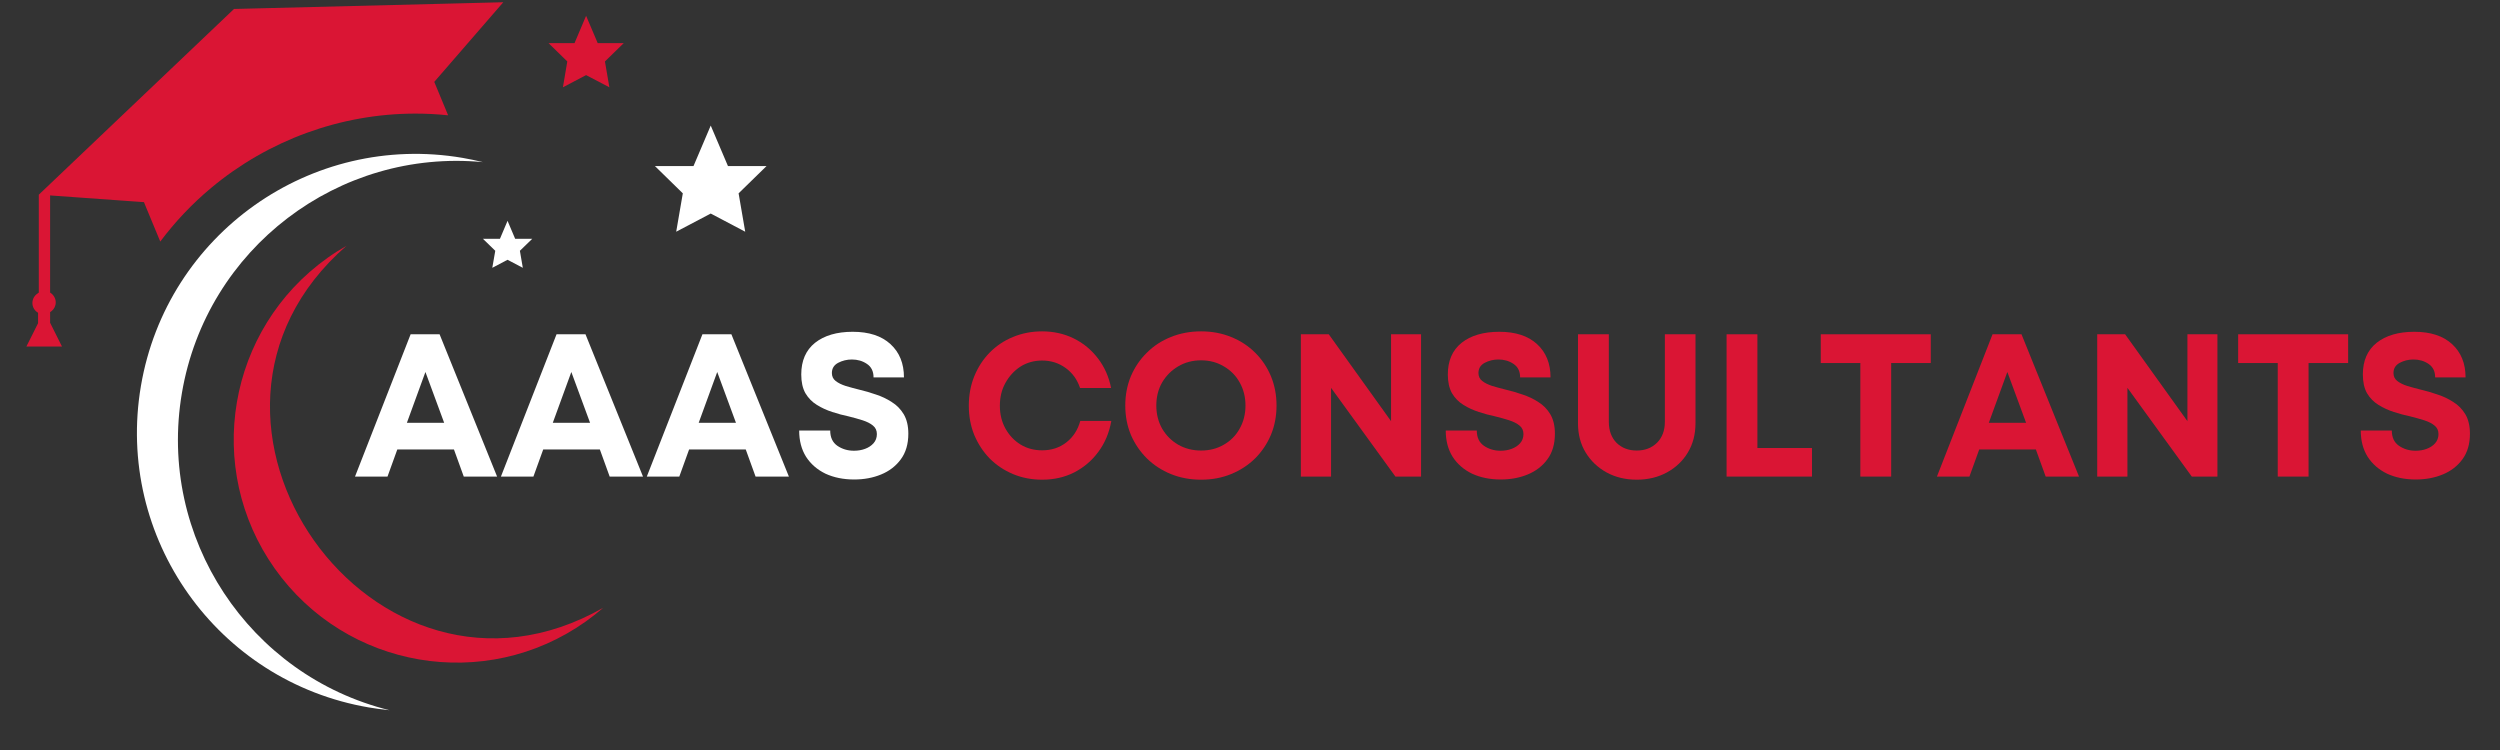 <svg xmlns="http://www.w3.org/2000/svg" xmlns:xlink="http://www.w3.org/1999/xlink" width="250" zoomAndPan="magnify" viewBox="0 0 187.5 56.25" height="75" preserveAspectRatio="xMidYMid meet" version="1.2"><rect x="0" y="0" width="187.5" height="56.25" fill="#333333" stroke="none"/><defs><clipPath id="8398d99d02"><path d="M 49 9 L 57.488 9 L 57.488 18 L 49 18 Z M 49 9 "/></clipPath><clipPath id="e99d77cbff"><path d="M 10.266 11 L 36.777 11 L 36.777 53.266 L 10.266 53.266 Z M 10.266 11 "/></clipPath><clipPath id="cef902cc4a"><path d="M 1.98 0 L 38 0 L 38 26 L 1.98 26 Z M 1.98 0 "/></clipPath></defs><g id="68d6124e39"><g clip-rule="nonzero" clip-path="url(#8398d99d02)"><path style=" stroke:none;fill-rule:nonzero;fill:#ffffff;fill-opacity:1;" d="M 53.305 9.418 L 54.598 12.457 L 57.488 12.457 L 55.395 14.5 L 55.891 17.379 L 53.305 16.016 L 50.715 17.379 L 51.211 14.5 L 49.121 12.457 L 52.012 12.457 L 53.305 9.418 "/></g><path style=" stroke:none;fill-rule:nonzero;fill:#da1534;fill-opacity:1;" d="M 43.957 1.184 L 44.828 3.234 L 46.781 3.234 L 45.371 4.609 L 45.703 6.547 L 43.957 5.633 L 42.219 6.547 L 42.547 4.609 L 41.141 3.234 L 43.09 3.234 L 43.957 1.184 "/><path style=" stroke:none;fill-rule:nonzero;fill:#ffffff;fill-opacity:1;" d="M 38.066 16.562 L 38.637 17.91 L 39.918 17.91 L 38.992 18.809 L 39.211 20.086 L 38.066 19.484 L 36.922 20.086 L 37.145 18.809 L 36.219 17.91 L 37.496 17.91 L 38.066 16.562 "/><g clip-rule="nonzero" clip-path="url(#e99d77cbff)"><path style=" stroke:none;fill-rule:evenodd;fill:#ffffff;fill-opacity:1;" d="M 13.645 29.465 C 11.793 40.324 18.688 50.664 29.215 53.266 C 28.703 53.215 28.184 53.148 27.668 53.059 C 16.289 51.121 8.629 40.32 10.57 28.941 C 12.508 17.562 23.309 9.902 34.688 11.84 C 35.203 11.93 35.715 12.035 36.219 12.16 C 25.422 11.129 15.496 18.602 13.645 29.465 "/></g><path style=" stroke:none;fill-rule:evenodd;fill:#da1534;fill-opacity:1;" d="M 45.242 45.582 C 28.035 55.383 11.051 31.422 25.992 18.43 C 25.516 18.703 25.043 19 24.582 19.328 C 17.047 24.672 15.27 35.113 20.609 42.645 C 25.953 50.18 36.391 51.957 43.926 46.617 C 44.387 46.289 44.824 45.945 45.242 45.582 "/><g clip-rule="nonzero" clip-path="url(#cef902cc4a)"><path style=" stroke:none;fill-rule:evenodd;fill:#da1534;fill-opacity:1;" d="M 32.57 6.141 L 33.609 8.648 C 32.789 8.562 31.973 8.52 31.156 8.52 C 25.574 8.52 20.129 10.504 15.824 14.102 C 14.395 15.297 13.121 16.645 12.02 18.117 L 10.93 15.488 L 10.797 15.16 L 9.742 15.086 L 6.305 14.84 L 3.855 14.664 L 3.758 14.656 L 3.758 21.945 C 4.008 22.094 4.18 22.367 4.18 22.68 C 4.18 22.941 4.059 23.184 3.863 23.336 C 3.832 23.363 3.797 23.391 3.758 23.41 L 3.758 24.207 L 4.648 25.988 L 1.98 25.988 L 2.855 24.242 L 2.855 23.457 C 2.602 23.312 2.43 23.039 2.43 22.727 C 2.43 22.434 2.578 22.172 2.809 22.02 C 2.824 22.008 2.836 21.996 2.855 21.984 C 2.875 21.973 2.891 21.961 2.91 21.945 L 2.91 14.602 L 17.551 0.672 L 34.023 0.262 L 37.746 0.168 L 32.57 6.141 "/></g><g style="fill:#ffffff;fill-opacity:1;"><g transform="translate(26.485, 35.743)"><path style="stroke:none" d="M 8.297 0 L 7.562 -2.031 L 3.312 -2.031 L 2.578 0 L 0.141 0 L 4.312 -10.672 L 6.484 -10.672 L 10.797 0 Z M 5.422 -7.844 L 4.031 -4.031 L 6.828 -4.031 Z M 5.422 -7.844 "/></g></g><g style="fill:#ffffff;fill-opacity:1;"><g transform="translate(37.428, 35.743)"><path style="stroke:none" d="M 8.297 0 L 7.562 -2.031 L 3.312 -2.031 L 2.578 0 L 0.141 0 L 4.312 -10.672 L 6.484 -10.672 L 10.797 0 Z M 5.422 -7.844 L 4.031 -4.031 L 6.828 -4.031 Z M 5.422 -7.844 "/></g></g><g style="fill:#ffffff;fill-opacity:1;"><g transform="translate(48.37, 35.743)"><path style="stroke:none" d="M 8.297 0 L 7.562 -2.031 L 3.312 -2.031 L 2.578 0 L 0.141 0 L 4.312 -10.672 L 6.484 -10.672 L 10.797 0 Z M 5.422 -7.844 L 4.031 -4.031 L 6.828 -4.031 Z M 5.422 -7.844 "/></g></g><g style="fill:#ffffff;fill-opacity:1;"><g transform="translate(59.313, 35.743)"><path style="stroke:none" d="M 4.75 0.219 C 3.938 0.219 3.219 0.07 2.594 -0.219 C 1.977 -0.52 1.492 -0.941 1.141 -1.484 C 0.797 -2.035 0.625 -2.691 0.625 -3.453 L 2.953 -3.453 C 2.953 -2.941 3.129 -2.562 3.484 -2.312 C 3.848 -2.062 4.266 -1.938 4.734 -1.938 C 5.035 -1.938 5.312 -1.984 5.562 -2.078 C 5.82 -2.172 6.035 -2.312 6.203 -2.5 C 6.367 -2.688 6.453 -2.914 6.453 -3.188 C 6.453 -3.457 6.352 -3.672 6.156 -3.828 C 5.969 -3.984 5.711 -4.113 5.391 -4.219 C 5.066 -4.32 4.711 -4.422 4.328 -4.516 C 3.93 -4.598 3.523 -4.707 3.109 -4.844 C 2.691 -4.977 2.305 -5.156 1.953 -5.375 C 1.598 -5.594 1.312 -5.883 1.094 -6.25 C 0.883 -6.625 0.781 -7.094 0.781 -7.656 C 0.781 -8.688 1.125 -9.477 1.812 -10.031 C 2.508 -10.582 3.453 -10.859 4.641 -10.859 C 5.859 -10.859 6.801 -10.551 7.469 -9.938 C 8.145 -9.32 8.484 -8.488 8.484 -7.438 L 6.203 -7.438 C 6.203 -7.895 6.035 -8.234 5.703 -8.453 C 5.379 -8.672 5.004 -8.781 4.578 -8.781 C 4.203 -8.781 3.859 -8.695 3.547 -8.531 C 3.234 -8.363 3.078 -8.109 3.078 -7.766 C 3.078 -7.516 3.172 -7.316 3.359 -7.172 C 3.547 -7.023 3.797 -6.898 4.109 -6.797 C 4.422 -6.703 4.766 -6.609 5.141 -6.516 C 5.547 -6.422 5.957 -6.301 6.375 -6.156 C 6.801 -6.02 7.195 -5.832 7.562 -5.594 C 7.938 -5.363 8.238 -5.055 8.469 -4.672 C 8.695 -4.285 8.812 -3.801 8.812 -3.219 C 8.812 -2.445 8.625 -1.805 8.25 -1.297 C 7.875 -0.785 7.379 -0.406 6.766 -0.156 C 6.16 0.094 5.488 0.219 4.75 0.219 Z M 4.75 0.219 "/></g></g><g style="fill:#ffffff;fill-opacity:1;"><g transform="translate(68.753, 35.743)"><path style="stroke:none" d=""/></g></g><g style="fill:#da1534;fill-opacity:1;"><g transform="translate(72.052, 35.743)"><path style="stroke:none" d="M 6.109 0.234 C 5.328 0.234 4.598 0.094 3.922 -0.188 C 3.254 -0.469 2.672 -0.859 2.172 -1.359 C 1.68 -1.867 1.297 -2.457 1.016 -3.125 C 0.742 -3.801 0.609 -4.531 0.609 -5.312 C 0.609 -6.102 0.742 -6.836 1.016 -7.516 C 1.297 -8.203 1.68 -8.797 2.172 -9.297 C 2.672 -9.805 3.254 -10.195 3.922 -10.469 C 4.598 -10.75 5.328 -10.891 6.109 -10.891 C 6.973 -10.891 7.766 -10.711 8.484 -10.359 C 9.203 -10.004 9.805 -9.504 10.297 -8.859 C 10.785 -8.223 11.113 -7.484 11.281 -6.641 L 8.953 -6.641 C 8.742 -7.273 8.383 -7.773 7.875 -8.141 C 7.363 -8.516 6.773 -8.703 6.109 -8.703 C 5.504 -8.703 4.961 -8.551 4.484 -8.25 C 4.016 -7.945 3.641 -7.539 3.359 -7.031 C 3.078 -6.531 2.938 -5.957 2.938 -5.312 C 2.938 -4.676 3.078 -4.102 3.359 -3.594 C 3.641 -3.094 4.016 -2.695 4.484 -2.406 C 4.961 -2.113 5.504 -1.969 6.109 -1.969 C 6.805 -1.969 7.41 -2.164 7.922 -2.562 C 8.43 -2.957 8.781 -3.492 8.969 -4.172 L 11.297 -4.172 C 11.141 -3.285 10.816 -2.516 10.328 -1.859 C 9.848 -1.203 9.242 -0.688 8.516 -0.312 C 7.797 0.051 6.992 0.234 6.109 0.234 Z M 6.109 0.234 "/></g></g><g style="fill:#da1534;fill-opacity:1;"><g transform="translate(83.802, 35.743)"><path style="stroke:none" d="M 6.281 0.234 C 5.469 0.234 4.711 0.094 4.016 -0.188 C 3.328 -0.469 2.727 -0.859 2.219 -1.359 C 1.707 -1.867 1.305 -2.457 1.016 -3.125 C 0.734 -3.801 0.594 -4.535 0.594 -5.328 C 0.594 -6.117 0.734 -6.852 1.016 -7.531 C 1.305 -8.207 1.707 -8.797 2.219 -9.297 C 2.727 -9.805 3.328 -10.195 4.016 -10.469 C 4.711 -10.75 5.469 -10.891 6.281 -10.891 C 7.094 -10.891 7.844 -10.75 8.531 -10.469 C 9.219 -10.195 9.816 -9.805 10.328 -9.297 C 10.836 -8.797 11.234 -8.207 11.516 -7.531 C 11.797 -6.852 11.938 -6.117 11.938 -5.328 C 11.938 -4.535 11.797 -3.801 11.516 -3.125 C 11.234 -2.457 10.836 -1.867 10.328 -1.359 C 9.816 -0.859 9.219 -0.469 8.531 -0.188 C 7.844 0.094 7.094 0.234 6.281 0.234 Z M 6.281 -1.953 C 6.914 -1.953 7.484 -2.098 7.984 -2.391 C 8.492 -2.68 8.891 -3.082 9.172 -3.594 C 9.461 -4.102 9.609 -4.68 9.609 -5.328 C 9.609 -5.973 9.461 -6.551 9.172 -7.062 C 8.891 -7.57 8.492 -7.973 7.984 -8.266 C 7.484 -8.566 6.914 -8.719 6.281 -8.719 C 5.645 -8.719 5.07 -8.566 4.562 -8.266 C 4.062 -7.973 3.66 -7.57 3.359 -7.062 C 3.066 -6.551 2.922 -5.973 2.922 -5.328 C 2.922 -4.691 3.066 -4.113 3.359 -3.594 C 3.66 -3.082 4.062 -2.68 4.562 -2.391 C 5.07 -2.098 5.645 -1.953 6.281 -1.953 Z M 6.281 -1.953 "/></g></g><g style="fill:#da1534;fill-opacity:1;"><g transform="translate(96.345, 35.743)"><path style="stroke:none" d="M 7.984 -10.672 L 10.234 -10.672 L 10.234 0 L 8.312 0 L 3.484 -6.656 L 3.484 0 L 1.219 0 L 1.219 -10.672 L 3.312 -10.672 L 7.984 -4.156 Z M 7.984 -10.672 "/></g></g><g style="fill:#da1534;fill-opacity:1;"><g transform="translate(107.806, 35.743)"><path style="stroke:none" d="M 4.75 0.219 C 3.938 0.219 3.219 0.07 2.594 -0.219 C 1.977 -0.52 1.492 -0.941 1.141 -1.484 C 0.797 -2.035 0.625 -2.691 0.625 -3.453 L 2.953 -3.453 C 2.953 -2.941 3.129 -2.562 3.484 -2.312 C 3.848 -2.062 4.266 -1.938 4.734 -1.938 C 5.035 -1.938 5.312 -1.984 5.562 -2.078 C 5.82 -2.172 6.035 -2.312 6.203 -2.5 C 6.367 -2.688 6.453 -2.914 6.453 -3.188 C 6.453 -3.457 6.352 -3.672 6.156 -3.828 C 5.969 -3.984 5.711 -4.113 5.391 -4.219 C 5.066 -4.32 4.711 -4.422 4.328 -4.516 C 3.93 -4.598 3.523 -4.707 3.109 -4.844 C 2.691 -4.977 2.305 -5.156 1.953 -5.375 C 1.598 -5.594 1.312 -5.883 1.094 -6.25 C 0.883 -6.625 0.781 -7.094 0.781 -7.656 C 0.781 -8.688 1.125 -9.477 1.812 -10.031 C 2.508 -10.582 3.453 -10.859 4.641 -10.859 C 5.859 -10.859 6.801 -10.551 7.469 -9.938 C 8.145 -9.32 8.484 -8.488 8.484 -7.438 L 6.203 -7.438 C 6.203 -7.895 6.035 -8.234 5.703 -8.453 C 5.379 -8.672 5.004 -8.781 4.578 -8.781 C 4.203 -8.781 3.859 -8.695 3.547 -8.531 C 3.234 -8.363 3.078 -8.109 3.078 -7.766 C 3.078 -7.516 3.172 -7.316 3.359 -7.172 C 3.547 -7.023 3.797 -6.898 4.109 -6.797 C 4.422 -6.703 4.766 -6.609 5.141 -6.516 C 5.547 -6.422 5.957 -6.301 6.375 -6.156 C 6.801 -6.02 7.195 -5.832 7.562 -5.594 C 7.938 -5.363 8.238 -5.055 8.469 -4.672 C 8.695 -4.285 8.812 -3.801 8.812 -3.219 C 8.812 -2.445 8.625 -1.805 8.25 -1.297 C 7.875 -0.785 7.379 -0.406 6.766 -0.156 C 6.16 0.094 5.488 0.219 4.75 0.219 Z M 4.75 0.219 "/></g></g><g style="fill:#da1534;fill-opacity:1;"><g transform="translate(117.24, 35.743)"><path style="stroke:none" d="M 5.516 0.234 C 4.672 0.234 3.914 0.051 3.25 -0.312 C 2.594 -0.676 2.07 -1.172 1.688 -1.797 C 1.301 -2.43 1.109 -3.164 1.109 -4 L 1.109 -10.672 L 3.422 -10.672 L 3.422 -4.109 C 3.422 -3.453 3.613 -2.926 4 -2.531 C 4.395 -2.145 4.898 -1.953 5.516 -1.953 C 6.129 -1.953 6.633 -2.145 7.031 -2.531 C 7.426 -2.926 7.625 -3.453 7.625 -4.109 L 7.625 -10.672 L 9.922 -10.672 L 9.922 -4 C 9.922 -3.164 9.727 -2.43 9.344 -1.797 C 8.969 -1.172 8.445 -0.676 7.781 -0.312 C 7.113 0.051 6.359 0.234 5.516 0.234 Z M 5.516 0.234 "/></g></g><g style="fill:#da1534;fill-opacity:1;"><g transform="translate(128.274, 35.743)"><path style="stroke:none" d="M 3.531 -2.141 L 7.625 -2.141 L 7.625 0 L 1.219 0 L 1.219 -10.672 L 3.531 -10.672 Z M 3.531 -2.141 "/></g></g><g style="fill:#da1534;fill-opacity:1;"><g transform="translate(136.229, 35.743)"><path style="stroke:none" d="M 8.578 -10.672 L 8.578 -8.516 L 5.609 -8.516 L 5.609 0 L 3.297 0 L 3.297 -8.516 L 0.328 -8.516 L 0.328 -10.672 Z M 8.578 -10.672 "/></g></g><g style="fill:#da1534;fill-opacity:1;"><g transform="translate(145.129, 35.743)"><path style="stroke:none" d="M 8.297 0 L 7.562 -2.031 L 3.312 -2.031 L 2.578 0 L 0.141 0 L 4.312 -10.672 L 6.484 -10.672 L 10.797 0 Z M 5.422 -7.844 L 4.031 -4.031 L 6.828 -4.031 Z M 5.422 -7.844 "/></g></g><g style="fill:#da1534;fill-opacity:1;"><g transform="translate(156.072, 35.743)"><path style="stroke:none" d="M 7.984 -10.672 L 10.234 -10.672 L 10.234 0 L 8.312 0 L 3.484 -6.656 L 3.484 0 L 1.219 0 L 1.219 -10.672 L 3.312 -10.672 L 7.984 -4.156 Z M 7.984 -10.672 "/></g></g><g style="fill:#da1534;fill-opacity:1;"><g transform="translate(167.533, 35.743)"><path style="stroke:none" d="M 8.578 -10.672 L 8.578 -8.516 L 5.609 -8.516 L 5.609 0 L 3.297 0 L 3.297 -8.516 L 0.328 -8.516 L 0.328 -10.672 Z M 8.578 -10.672 "/></g></g><g style="fill:#da1534;fill-opacity:1;"><g transform="translate(176.433, 35.743)"><path style="stroke:none" d="M 4.75 0.219 C 3.938 0.219 3.219 0.07 2.594 -0.219 C 1.977 -0.52 1.492 -0.941 1.141 -1.484 C 0.797 -2.035 0.625 -2.691 0.625 -3.453 L 2.953 -3.453 C 2.953 -2.941 3.129 -2.562 3.484 -2.312 C 3.848 -2.062 4.266 -1.938 4.734 -1.938 C 5.035 -1.938 5.312 -1.984 5.562 -2.078 C 5.82 -2.172 6.035 -2.312 6.203 -2.5 C 6.367 -2.688 6.453 -2.914 6.453 -3.188 C 6.453 -3.457 6.352 -3.672 6.156 -3.828 C 5.969 -3.984 5.711 -4.113 5.391 -4.219 C 5.066 -4.32 4.711 -4.422 4.328 -4.516 C 3.93 -4.598 3.523 -4.707 3.109 -4.844 C 2.691 -4.977 2.305 -5.156 1.953 -5.375 C 1.598 -5.594 1.312 -5.883 1.094 -6.25 C 0.883 -6.625 0.781 -7.094 0.781 -7.656 C 0.781 -8.688 1.125 -9.477 1.812 -10.031 C 2.508 -10.582 3.453 -10.859 4.641 -10.859 C 5.859 -10.859 6.801 -10.551 7.469 -9.938 C 8.145 -9.32 8.484 -8.488 8.484 -7.438 L 6.203 -7.438 C 6.203 -7.895 6.035 -8.234 5.703 -8.453 C 5.379 -8.672 5.004 -8.781 4.578 -8.781 C 4.203 -8.781 3.859 -8.695 3.547 -8.531 C 3.234 -8.363 3.078 -8.109 3.078 -7.766 C 3.078 -7.516 3.172 -7.316 3.359 -7.172 C 3.547 -7.023 3.797 -6.898 4.109 -6.797 C 4.422 -6.703 4.766 -6.609 5.141 -6.516 C 5.547 -6.422 5.957 -6.301 6.375 -6.156 C 6.801 -6.02 7.195 -5.832 7.562 -5.594 C 7.938 -5.363 8.238 -5.055 8.469 -4.672 C 8.695 -4.285 8.812 -3.801 8.812 -3.219 C 8.812 -2.445 8.625 -1.805 8.25 -1.297 C 7.875 -0.785 7.379 -0.406 6.766 -0.156 C 6.16 0.094 5.488 0.219 4.75 0.219 Z M 4.75 0.219 "/></g></g></g></svg>